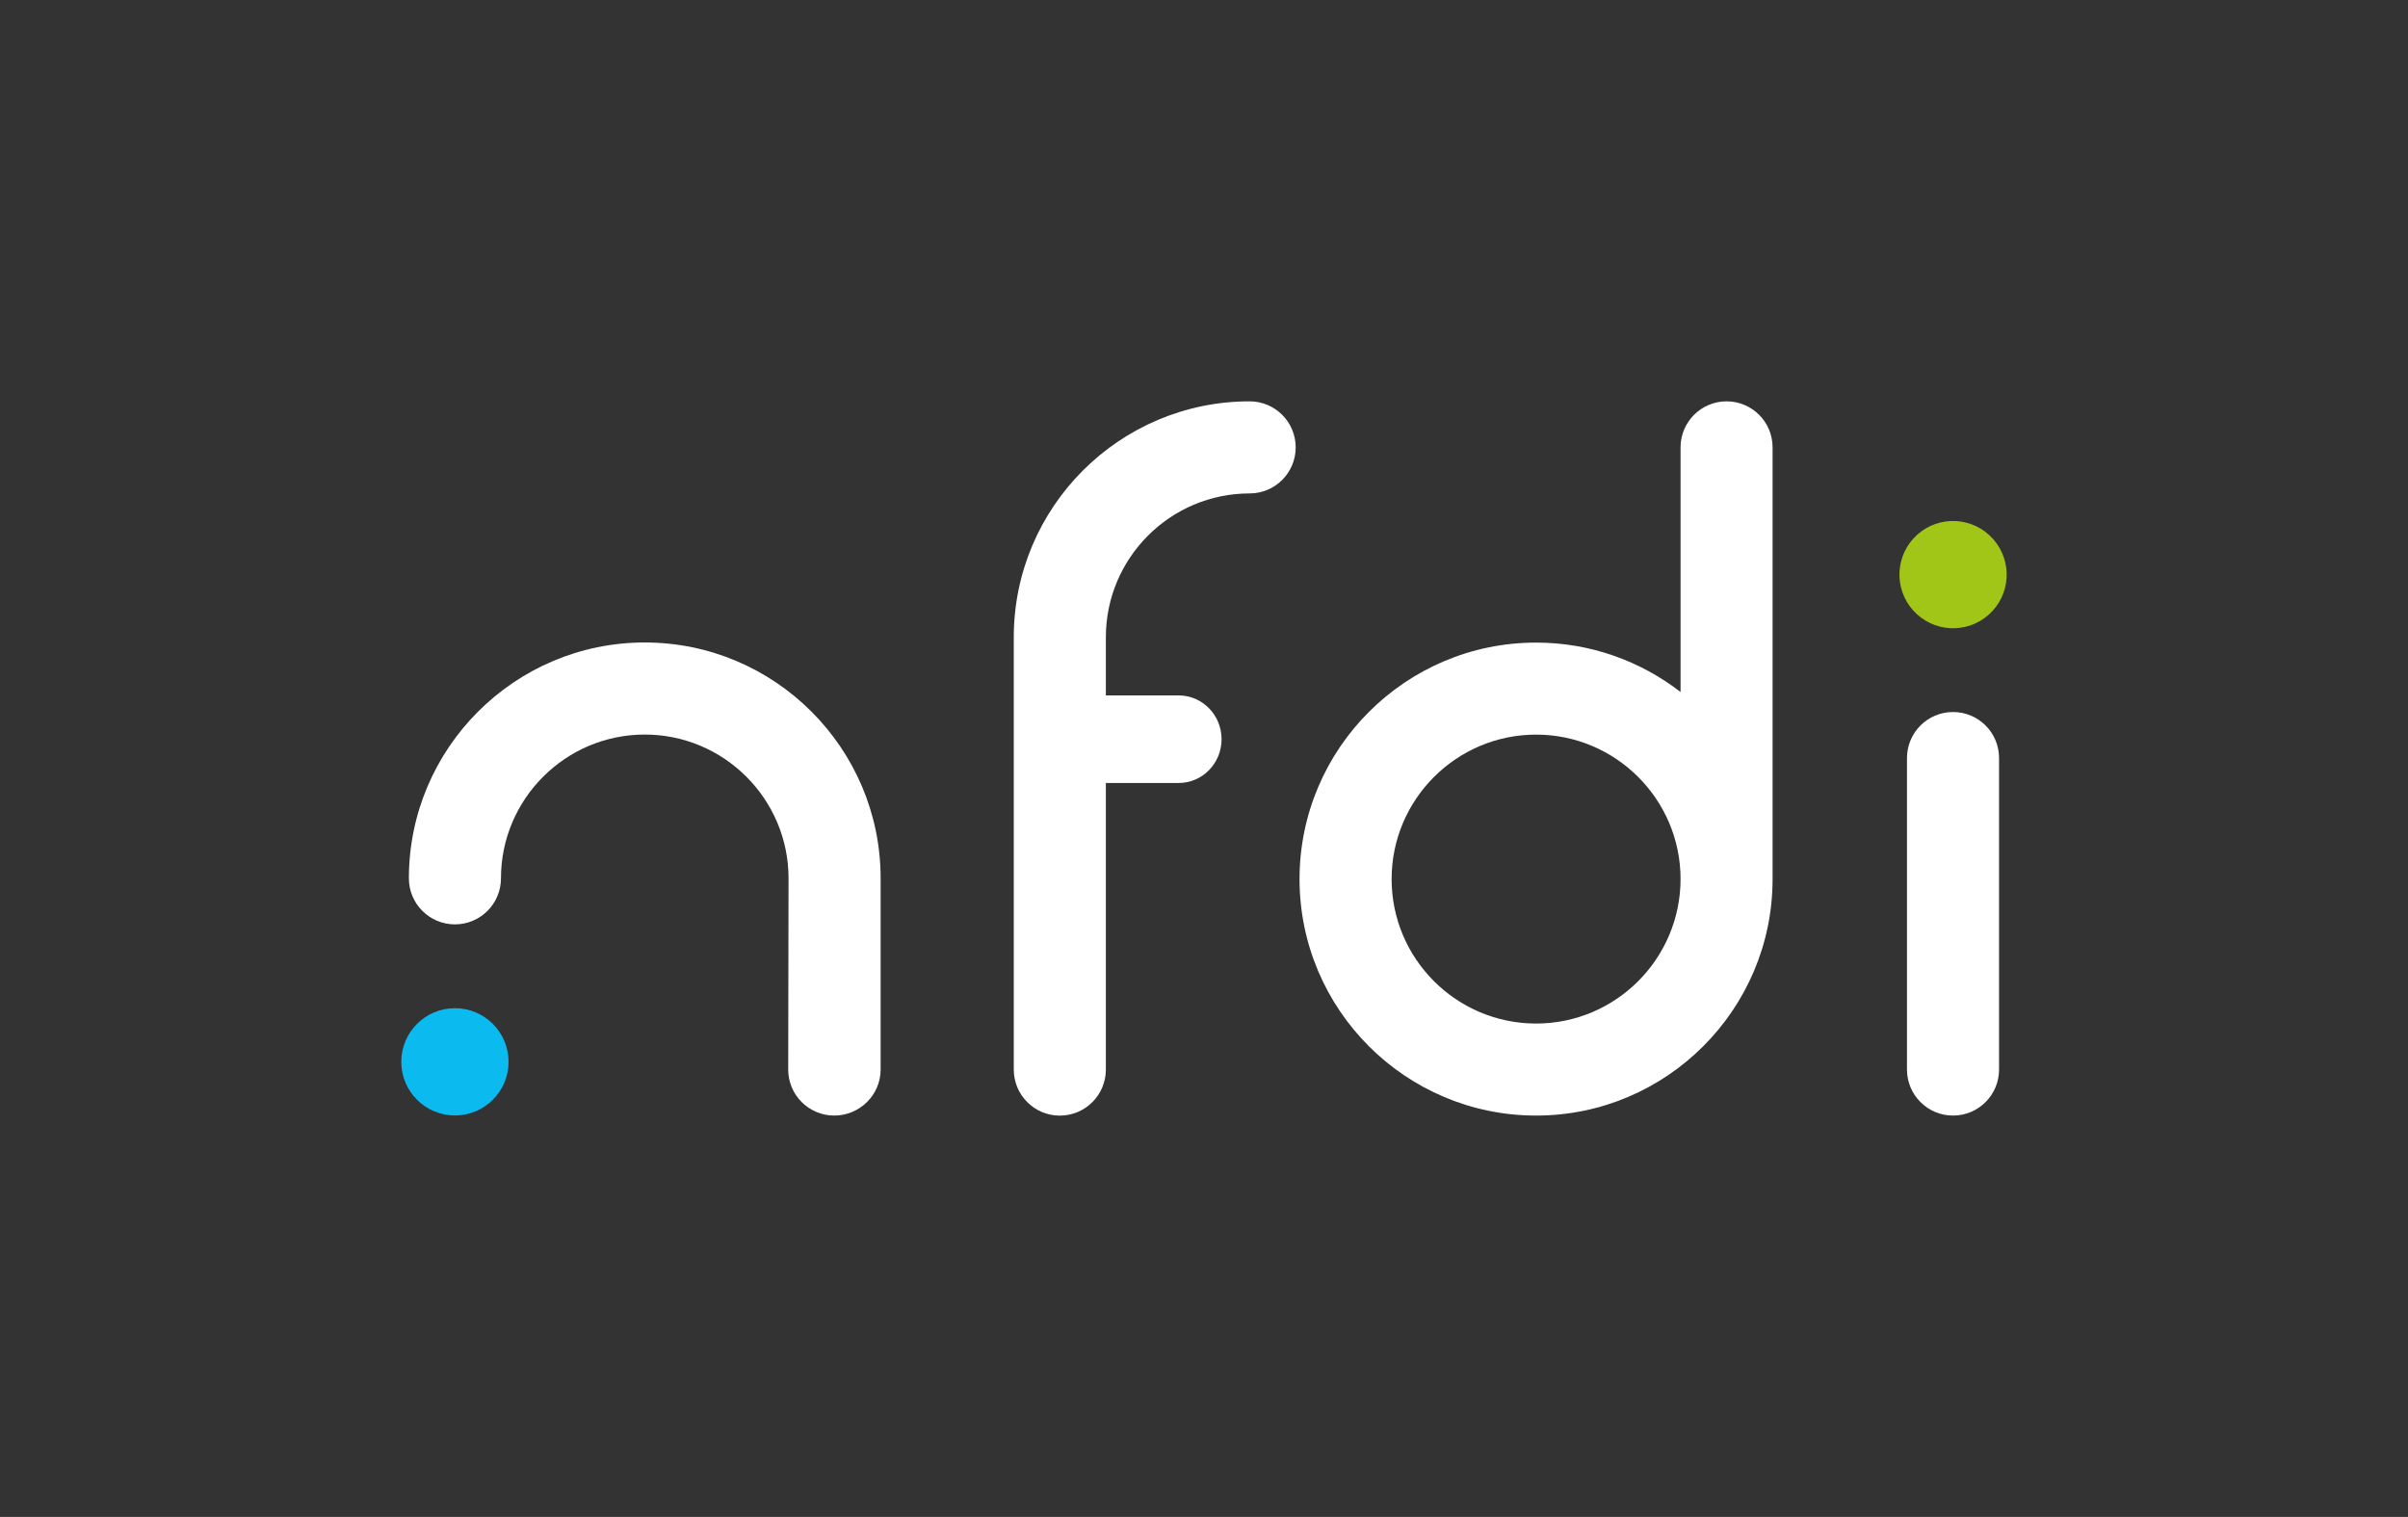 <?xml version="1.0" encoding="utf-8"?>
<!-- Generator: Adobe Illustrator 24.0.3, SVG Export Plug-In . SVG Version: 6.00 Build 0)  -->
<svg version="1.1" id="Ebene_1" xmlns="http://www.w3.org/2000/svg" xmlns:xlink="http://www.w3.org/1999/xlink" x="0px" y="0px"
	 viewBox="0 0 425.2 267.87" style="enable-background:new 0 0 425.2 267.87;" xml:space="preserve">
<rect x="0" y="0" width="425.2" height="267.87" fill="#333333" stroke="none"/>
<style type="text/css">
	.st0{fill:none;}
	.st1{fill:#B3BCC2;}
	.st2{fill:#FFFFFF;}
	.st3{fill:#0BBBEF;}
	.st4{fill:#A2C617;}
	.st5{fill:#8A959C;}
	.st6{fill:#45556A;}
</style>
<rect x="0" class="st0" width="425.2" height="267.87"/>
<path class="st2" d="M220.66,70.87c-22.97,0-41.65,18.68-41.65,41.65v76.35c0,4.49,3.64,8.13,8.13,8.13c4.49,0,8.13-3.64,8.13-8.13
	v-50.61h12.86c4.18,0,7.57-3.46,7.57-7.73c0-4.27-3.39-7.73-7.57-7.73h-12.86v-10.28c0-14,11.39-25.39,25.39-25.39
	c4.49,0,8.13-3.64,8.13-8.13S225.15,70.87,220.66,70.87"/>
<g>
	<path class="st2" d="M147.31,196.99c-4.49,0-8.13-3.64-8.13-8.13l0.06-33.76c0-14-11.39-25.39-25.39-25.39
		s-25.39,11.39-25.39,25.39c0,4.49-3.64,8.13-8.13,8.13s-8.13-3.64-8.13-8.13c0-22.96,18.68-41.65,41.65-41.65
		s41.65,18.68,41.65,41.65v33.76C155.5,193.35,151.8,196.99,147.31,196.99"/>
	<path class="st3" d="M89.8,187.5c0,5.23-4.24,9.47-9.47,9.47c-5.23,0-9.47-4.24-9.47-9.47s4.24-9.47,9.47-9.47
		C85.56,178.03,89.8,182.27,89.8,187.5"/>
</g>
<g>
	<path class="st4" d="M351.91,95.15c3.49,3.89,3.17,9.88-0.72,13.37c-3.89,3.49-9.88,3.16-13.37-0.73
		c-3.49-3.89-3.17-9.88,0.72-13.37C342.43,90.93,348.42,91.25,351.91,95.15"/>
	<path class="st2" d="M352.99,133.86v55c0,4.49-3.64,8.13-8.13,8.13l0,0c-4.49,0-8.13-3.64-8.13-8.13v-55
		c0-4.49,3.64-8.13,8.13-8.13h0C349.36,125.73,352.99,129.37,352.99,133.86z"/>
</g>
<path class="st2" d="M304.88,70.87c-4.49,0-8.13,3.64-8.13,8.13v43.2c-7.06-5.47-15.91-8.73-25.51-8.73
	c-23.03,0-41.77,18.73-41.77,41.76s18.73,41.76,41.77,41.76c23.03,0,41.76-18.73,41.76-41.76V79
	C313,74.51,309.37,70.87,304.88,70.87z M271.24,180.74c-14.07,0-25.51-11.44-25.51-25.51c0-14.06,11.44-25.51,25.51-25.51
	c14.06,0,25.51,11.44,25.51,25.51C296.74,169.3,285.3,180.74,271.24,180.74z"/>
</svg>
